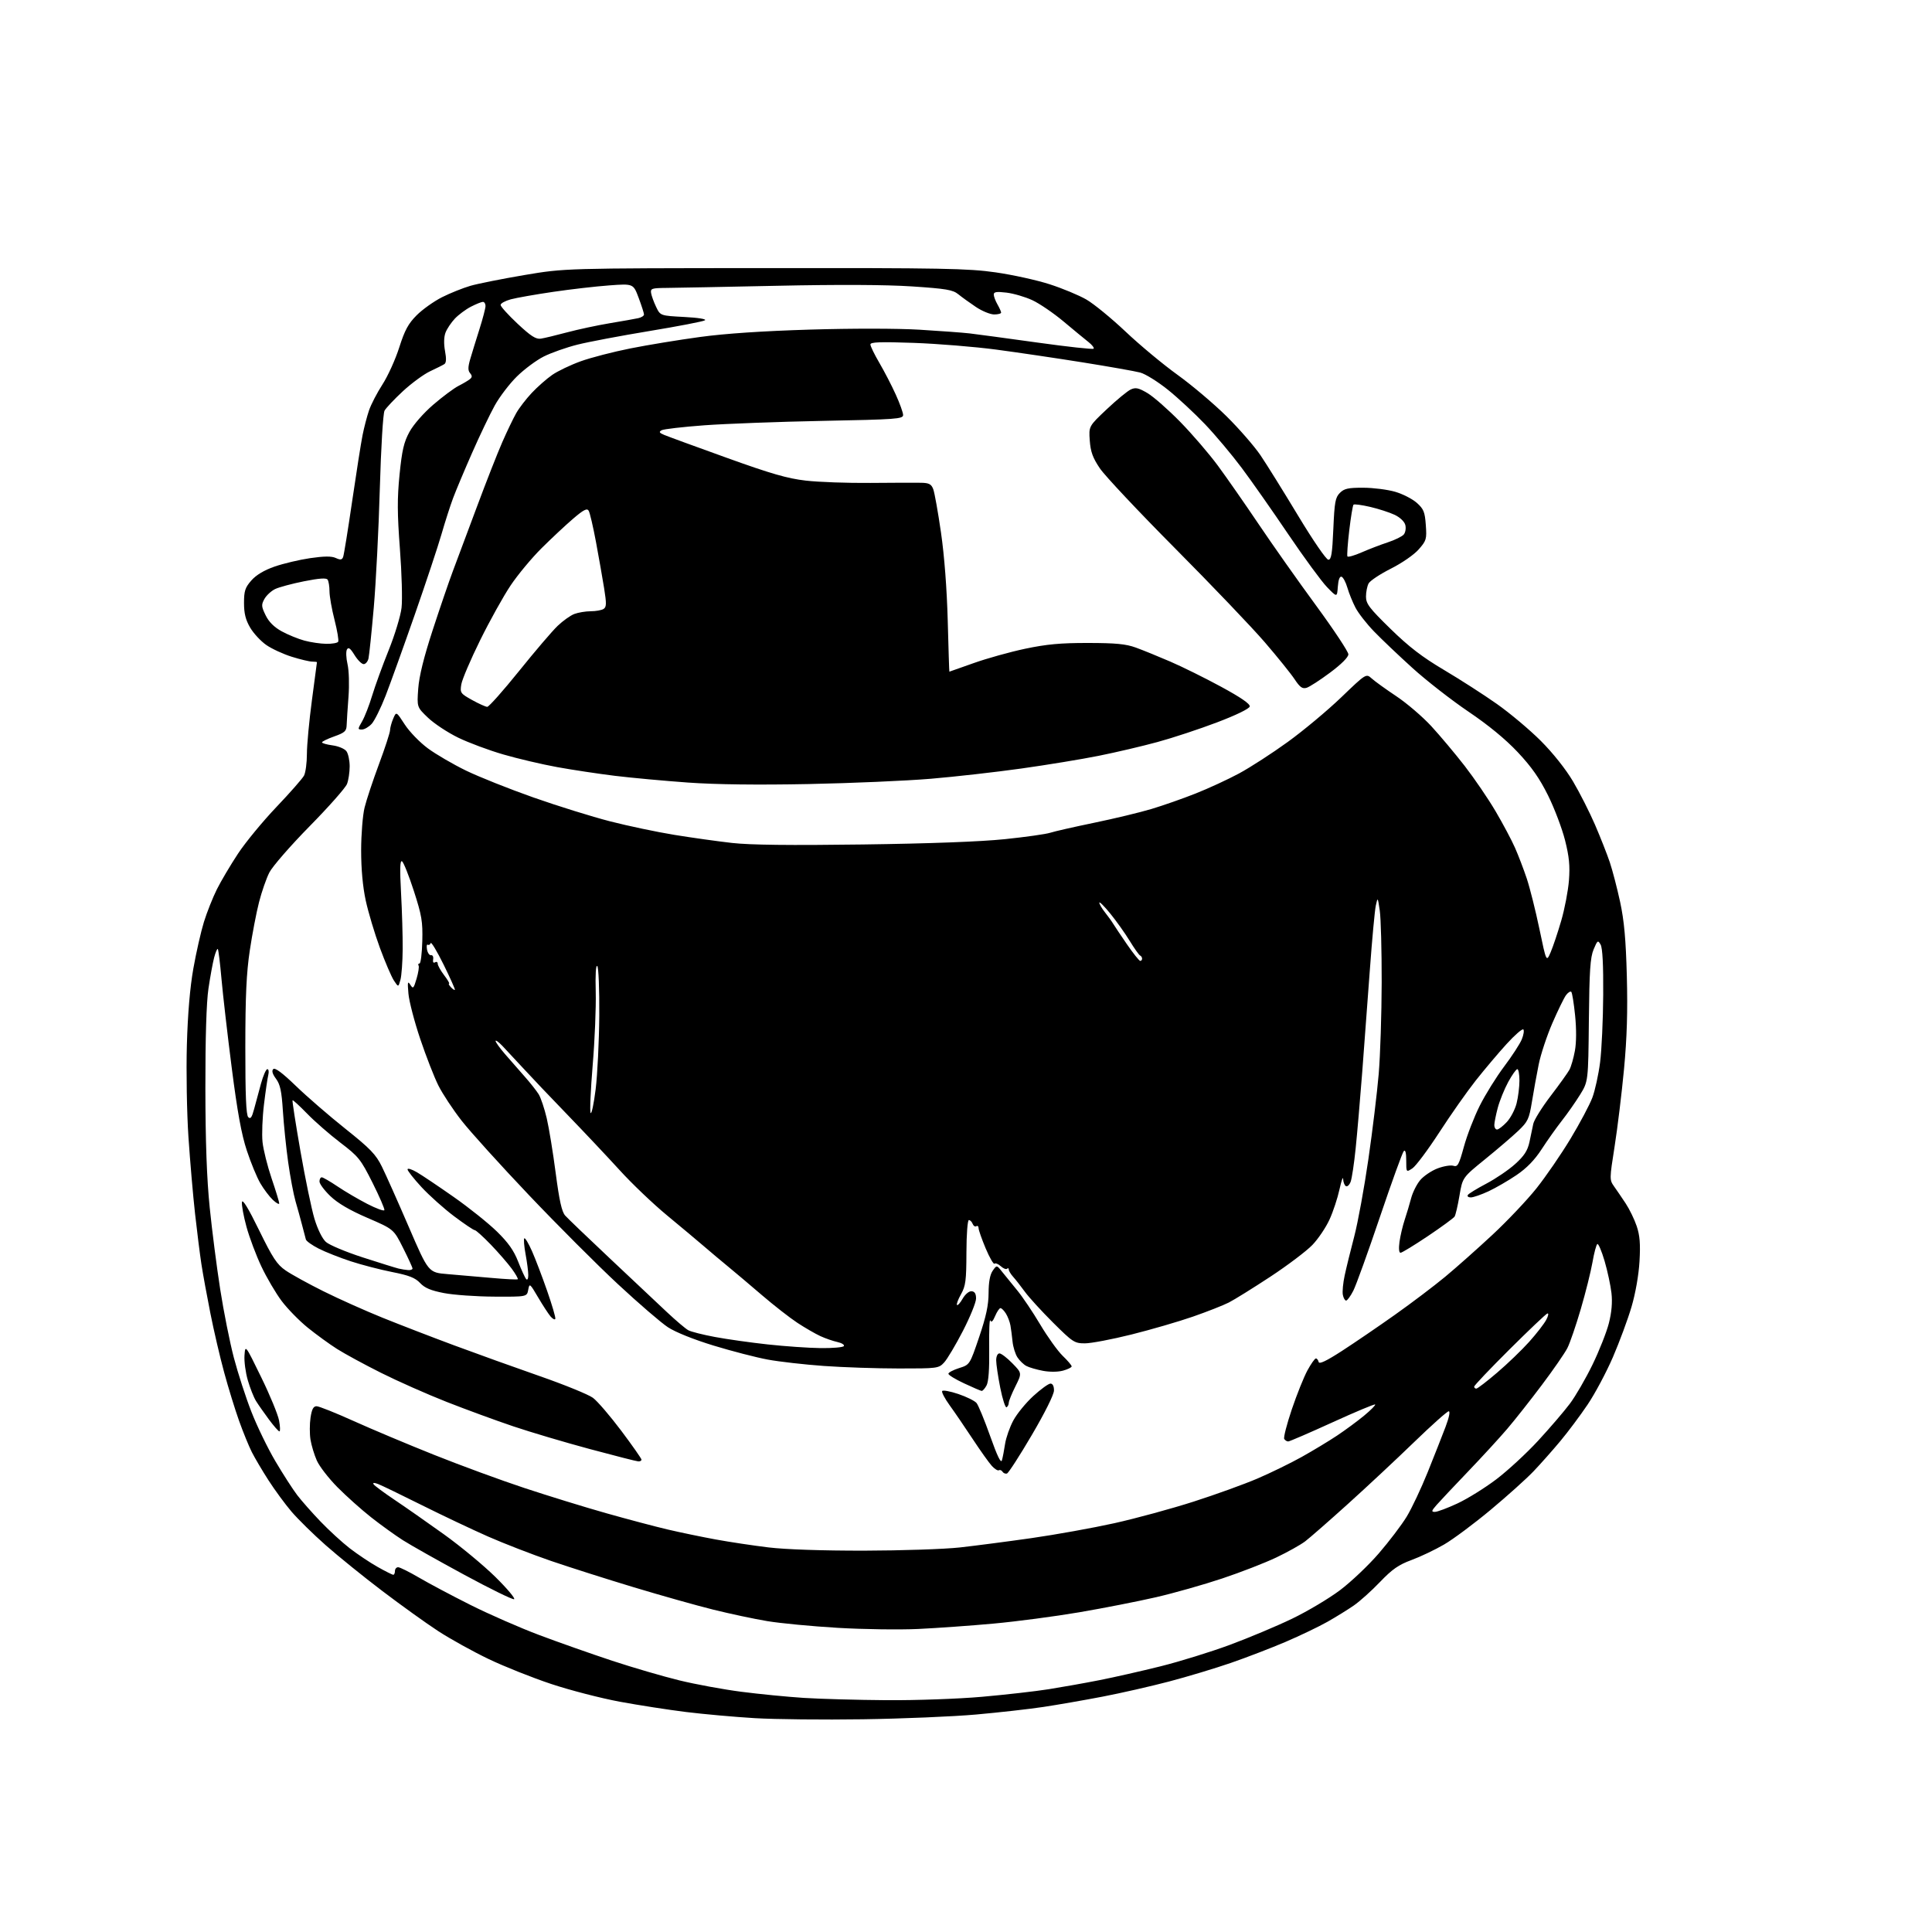 <?xml version="1.0" encoding="UTF-8" standalone="no"?>
<svg 
  version="1.1" 
  xmlns="http://www.w3.org/2000/svg" 
  xmlns:xlink="http://www.w3.org/1999/xlink" 
  xmlns:svg="http://www.w3.org/2000/svg"
  xmlns:rdf="http://www.w3.org/1999/02/22-rdf-syntax-ns#"
  xmlns:cc="http://creativecommons.org/ns#"
  xmlns:dc="http://purl.org/dc/elements/1.1/"
  viewBox="0 0 768 768"
  width="768"
  height="768"
>
<style>svg {background-color: white; }</style>"
<path stroke="none" fill="black" fill-rule="evenodd" d="M343.00,683.44C327.32,683.67 307.96,683.47 299.96,682.99C291.97,682.51 279.72,681.41 272.74,680.55C265.76,679.69 253.91,677.85 246.39,676.46C238.88,675.07 226.61,671.90 219.12,669.41C211.63,666.92 200.43,662.46 194.23,659.49C188.03,656.52 179.04,651.54 174.24,648.42C169.45,645.30 159.42,638.10 151.95,632.42C144.47,626.75 134.34,618.55 129.43,614.21C124.52,609.87 118.43,603.88 115.89,600.91C113.35,597.93 109.25,592.35 106.77,588.50C104.29,584.65 101.30,579.59 100.12,577.26C98.94,574.93 96.64,569.30 95.02,564.76C93.40,560.22 90.73,551.55 89.09,545.50C87.44,539.45 84.98,528.88 83.62,522.00C82.25,515.12 80.65,506.35 80.06,502.50C79.47,498.65 78.34,489.65 77.54,482.50C76.74,475.35 75.56,461.62 74.91,452.00C74.27,442.38 73.99,425.95 74.28,415.50C74.63,403.02 75.52,392.56 76.86,385.00C77.98,378.68 79.87,370.35 81.06,366.50C82.25,362.65 84.58,356.80 86.22,353.50C87.87,350.20 91.66,343.81 94.63,339.31C97.61,334.80 104.47,326.48 109.87,320.81C115.27,315.14 120.21,309.52 120.85,308.32C121.48,307.11 122.00,303.23 122.00,299.67C122.00,296.12 122.90,286.53 123.99,278.36C125.09,270.19 125.99,263.39 125.99,263.25C126.00,263.11 125.14,263.00 124.09,263.00C123.04,263.00 119.40,262.14 116.01,261.08C112.61,260.02 108.05,257.92 105.86,256.40C103.67,254.88 100.78,251.77 99.44,249.48C97.64,246.41 97.00,243.86 97.00,239.70C97.00,234.91 97.43,233.58 99.91,230.75C101.83,228.56 105.00,226.67 109.16,225.22C112.65,224.01 119.02,222.50 123.31,221.87C128.91,221.06 131.80,221.04 133.48,221.81C135.34,222.66 135.95,222.57 136.40,221.41C136.71,220.60 138.33,210.61 139.99,199.22C141.66,187.82 143.51,176.03 144.12,173.00C144.72,169.97 145.87,165.56 146.67,163.19C147.47,160.82 149.88,156.16 152.04,152.82C154.19,149.49 157.19,142.88 158.70,138.13C160.90,131.24 162.29,128.66 165.64,125.31C167.95,123.00 172.48,119.78 175.72,118.14C178.96,116.51 184.06,114.47 187.05,113.60C190.05,112.74 199.70,110.82 208.50,109.33C224.50,106.63 224.50,106.63 304.00,106.57C374.83,106.51 384.84,106.70 395.78,108.27C402.54,109.24 412.22,111.37 417.28,113.01C422.35,114.64 428.91,117.37 431.85,119.07C434.80,120.77 441.81,126.51 447.44,131.83C453.06,137.15 462.35,144.88 468.08,149.00C473.80,153.12 482.58,160.55 487.59,165.50C492.59,170.45 498.67,177.43 501.08,181.00C503.50,184.57 510.22,195.38 516.02,205.00C521.99,214.90 527.21,222.50 528.04,222.50C529.21,222.50 529.60,220.10 530.02,210.26C530.48,199.60 530.81,197.74 532.62,195.94C534.34,194.21 535.92,193.86 541.93,193.88C545.91,193.89 551.61,194.62 554.60,195.49C557.60,196.36 561.46,198.34 563.20,199.89C565.93,202.32 566.41,203.51 566.78,208.69C567.19,214.32 567.02,214.91 563.94,218.41C562.09,220.52 557.27,223.85 552.87,226.06C548.59,228.22 544.61,230.86 544.04,231.93C543.47,232.99 543.00,235.35 543.00,237.16C543.00,240.01 544.32,241.74 552.75,249.98C560.08,257.14 565.35,261.19 574.00,266.31C580.33,270.06 589.78,276.13 595.00,279.81C600.23,283.49 608.10,290.11 612.50,294.51C617.31,299.32 622.42,305.75 625.30,310.62C627.94,315.08 631.87,322.82 634.03,327.82C636.19,332.83 638.83,339.53 639.91,342.73C640.98,345.92 642.83,353.02 644.02,358.51C645.63,366.01 646.30,373.36 646.69,388.00C647.06,401.98 646.75,412.46 645.57,425.00C644.66,434.62 642.98,448.45 641.83,455.73C639.79,468.70 639.78,469.01 641.62,471.61C642.66,473.07 644.73,476.12 646.23,478.38C647.73,480.65 649.70,484.70 650.61,487.40C651.86,491.12 652.13,494.47 651.73,501.40C651.41,506.86 650.14,514.10 648.55,519.50C647.09,524.45 643.76,533.45 641.15,539.50C638.53,545.55 634.01,554.04 631.09,558.36C628.18,562.68 623.30,569.21 620.25,572.86C617.21,576.51 612.42,581.91 609.61,584.86C606.80,587.81 599.13,594.70 592.56,600.18C585.99,605.66 577.67,611.86 574.06,613.96C570.45,616.06 564.61,618.84 561.08,620.14C555.96,622.02 553.43,623.79 548.58,628.85C545.24,632.35 540.56,636.54 538.20,638.18C535.83,639.82 531.11,642.75 527.70,644.68C524.29,646.61 516.80,650.20 511.06,652.66C505.32,655.11 495.50,658.89 489.23,661.05C482.97,663.21 471.91,666.54 464.67,668.44C457.43,670.34 445.53,673.05 438.24,674.45C430.95,675.85 420.38,677.69 414.74,678.54C409.11,679.39 397.07,680.74 388.00,681.55C378.93,682.36 358.68,683.21 343.00,683.44zM352.50,675.85C364.19,675.93 380.99,675.33 390.38,674.50C399.67,673.68 411.59,672.33 416.88,671.49C422.17,670.65 431.23,669.04 437.00,667.90C442.77,666.77 453.72,664.28 461.32,662.39C468.93,660.49 481.30,656.66 488.82,653.88C496.35,651.09 507.49,646.42 513.59,643.48C519.69,640.55 528.28,635.43 532.68,632.12C537.09,628.80 544.02,622.22 548.09,617.50C552.17,612.78 557.15,606.22 559.16,602.93C561.17,599.64 564.93,591.67 567.53,585.22C570.12,578.78 573.31,570.69 574.61,567.25C576.03,563.51 576.54,561.00 575.89,561.00C575.29,561.00 569.11,566.51 562.15,573.25C555.19,579.99 543.34,591.06 535.81,597.85C528.29,604.64 520.64,611.33 518.81,612.72C516.99,614.10 511.82,616.99 507.31,619.14C502.81,621.28 493.14,625.04 485.81,627.48C478.49,629.93 466.65,633.28 459.50,634.93C452.35,636.57 438.62,639.27 429.00,640.91C419.38,642.55 404.07,644.57 395.00,645.40C385.93,646.23 372.43,647.19 365.00,647.54C357.57,647.89 343.18,647.69 333.00,647.09C322.82,646.49 310.23,645.29 305.00,644.42C299.77,643.55 290.10,641.49 283.50,639.85C276.90,638.21 262.73,634.22 252.00,630.98C241.28,627.75 226.43,623.02 219.00,620.48C211.57,617.93 200.32,613.57 194.00,610.79C187.68,608.00 175.79,602.37 167.60,598.28C159.40,594.18 151.61,590.42 150.29,589.92C148.70,589.32 148.10,589.35 148.51,590.02C148.86,590.58 152.59,593.35 156.82,596.19C161.04,599.02 169.89,605.20 176.47,609.92C183.05,614.64 192.28,622.29 196.97,626.91C201.66,631.54 204.98,635.50 204.35,635.71C203.72,635.92 194.80,631.55 184.53,625.99C174.26,620.43 163.30,614.26 160.18,612.27C157.06,610.28 151.35,606.17 147.50,603.13C143.65,600.10 137.64,594.72 134.14,591.19C130.64,587.65 126.95,582.88 125.94,580.59C124.92,578.29 123.79,574.54 123.42,572.25C123.06,569.96 123.07,566.05 123.44,563.55C123.95,560.17 124.57,559.00 125.85,559.00C126.80,559.00 133.41,561.64 140.54,564.86C147.67,568.08 162.05,574.13 172.50,578.30C182.95,582.48 199.15,588.43 208.50,591.52C217.85,594.61 232.47,599.12 241.00,601.53C249.53,603.94 260.55,606.86 265.50,608.02C270.45,609.18 279.00,610.95 284.50,611.96C290.00,612.97 299.45,614.39 305.50,615.12C312.26,615.94 326.90,616.43 343.50,616.41C358.35,616.38 375.45,615.81 381.50,615.14C387.55,614.47 400.38,612.80 410.00,611.43C419.62,610.05 434.48,607.38 443.00,605.49C451.53,603.59 465.67,599.74 474.43,596.93C483.20,594.12 494.65,589.98 499.89,587.73C505.13,585.48 513.04,581.62 517.46,579.15C521.88,576.68 528.20,572.87 531.50,570.67C534.80,568.47 539.66,564.89 542.29,562.71C544.92,560.53 546.88,558.55 546.64,558.31C546.40,558.06 538.74,561.27 529.62,565.43C520.50,569.59 512.61,573.00 512.08,573.00C511.55,573.00 510.84,572.55 510.50,572.00C510.16,571.45 511.52,566.16 513.51,560.25C515.51,554.34 518.31,547.36 519.73,544.75C521.15,542.14 522.66,540.00 523.09,540.00C523.51,540.00 524.00,540.63 524.18,541.40C524.40,542.38 527.19,541.06 533.50,536.98C538.45,533.77 547.90,527.33 554.50,522.65C561.10,517.98 570.10,511.17 574.50,507.52C578.90,503.87 587.34,496.37 593.25,490.87C599.17,485.36 607.04,477.05 610.75,472.40C614.46,467.74 620.55,458.89 624.27,452.72C628.00,446.55 631.92,439.16 632.99,436.31C634.06,433.45 635.44,427.15 636.06,422.31C636.68,417.46 637.24,405.40 637.30,395.50C637.38,383.56 637.03,376.83 636.27,375.50C635.20,373.64 635.01,373.77 633.49,377.40C632.15,380.59 631.80,385.75 631.60,405.61C631.35,429.91 631.35,429.91 628.07,435.21C626.27,438.12 623.02,442.75 620.86,445.50C618.70,448.25 615.10,453.33 612.86,456.78C610.07,461.09 606.92,464.34 602.85,467.10C599.59,469.32 594.57,472.22 591.71,473.56C588.84,474.89 585.69,475.98 584.69,475.99C583.70,476.00 583.15,475.57 583.48,475.03C583.81,474.50 587.12,472.47 590.83,470.52C594.55,468.56 599.71,465.06 602.29,462.73C605.88,459.49 607.22,457.44 607.98,454.00C608.52,451.52 609.21,448.26 609.50,446.75C609.80,445.24 612.89,440.27 616.38,435.69C619.88,431.11 623.26,426.39 623.90,425.19C624.54,423.99 625.51,420.63 626.04,417.73C626.65,414.45 626.68,409.14 626.13,403.68C625.64,398.85 624.96,394.62 624.61,394.28C624.26,393.93 623.33,394.51 622.53,395.57C621.74,396.63 619.29,401.64 617.09,406.71C614.90,411.77 612.44,419.20 611.64,423.21C610.83,427.22 609.63,433.88 608.96,438.00C607.85,444.82 607.36,445.86 603.55,449.50C601.24,451.70 595.31,456.78 590.37,460.79C581.38,468.08 581.38,468.08 580.16,475.29C579.49,479.26 578.62,483.00 578.22,483.61C577.82,484.22 573.05,487.71 567.62,491.36C562.18,495.01 557.28,498.00 556.73,498.00C556.12,498.00 555.96,496.29 556.32,493.65C556.65,491.26 557.58,487.32 558.38,484.90C559.19,482.48 560.34,478.61 560.95,476.30C561.56,473.98 563.18,470.75 564.55,469.12C565.93,467.48 569.03,465.39 571.43,464.47C573.84,463.55 576.68,463.08 577.74,463.42C579.44,463.96 579.95,463.04 581.93,455.81C583.17,451.29 586.00,443.97 588.22,439.55C590.44,435.12 594.80,428.11 597.91,423.97C601.03,419.83 604.18,414.98 604.92,413.19C605.66,411.40 605.94,409.61 605.55,409.22C605.15,408.82 602.16,411.43 598.90,415.00C595.64,418.57 590.13,425.10 586.65,429.50C583.17,433.90 576.63,443.20 572.12,450.17C567.60,457.13 562.80,463.55 561.45,464.44C559.00,466.05 559.00,466.05 559.00,461.32C559.00,458.28 558.66,456.94 558.03,457.57C557.50,458.10 553.22,469.93 548.51,483.85C543.81,497.77 539.06,510.93 537.96,513.08C536.86,515.24 535.57,517.00 535.10,517.00C534.62,517.00 534.04,515.97 533.80,514.71C533.55,513.45 533.89,509.96 534.54,506.96C535.18,503.96 536.90,496.97 538.35,491.44C539.79,485.91 542.32,472.13 543.95,460.82C545.59,449.50 547.44,434.23 548.06,426.87C548.68,419.52 549.21,403.15 549.24,390.50C549.26,377.85 548.92,365.02 548.48,362.00C547.67,356.53 547.66,356.52 546.90,360.00C546.49,361.93 545.42,373.40 544.54,385.50C543.66,397.60 542.28,416.05 541.48,426.50C540.67,436.95 539.52,450.43 538.90,456.46C538.29,462.48 537.39,468.47 536.90,469.77C536.41,471.06 535.55,471.84 535.00,471.50C534.45,471.16 533.96,469.90 533.92,468.69C533.88,467.49 533.23,469.33 532.47,472.79C531.72,476.25 529.94,481.65 528.50,484.79C527.07,487.93 524.01,492.47 521.70,494.88C519.39,497.29 511.88,502.97 505.00,507.50C498.12,512.02 490.68,516.65 488.46,517.78C486.25,518.90 479.82,521.43 474.18,523.39C468.54,525.35 457.57,528.54 449.80,530.48C442.04,532.42 433.71,534.00 431.29,534.00C427.12,534.00 426.47,533.57 418.60,525.75C414.04,521.21 409.01,515.70 407.41,513.50C405.81,511.30 403.71,508.63 402.75,507.56C401.79,506.50 401.00,505.18 401.00,504.64C401.00,504.11 400.70,503.97 400.33,504.34C399.96,504.70 398.84,504.26 397.83,503.34C396.81,502.43 395.69,501.98 395.33,502.34C394.97,502.70 393.39,499.97 391.83,496.28C390.28,492.58 389.00,488.96 389.00,488.22C389.00,487.48 388.60,487.13 388.10,487.44C387.61,487.74 386.95,487.32 386.64,486.49C386.32,485.67 385.65,485.00 385.14,485.00C384.62,485.00 384.19,490.65 384.17,497.85C384.14,509.04 383.86,511.18 382.02,514.47C380.85,516.54 380.13,518.47 380.42,518.75C380.70,519.04 381.73,517.90 382.69,516.21C383.70,514.46 385.20,513.21 386.22,513.29C387.46,513.39 388.00,514.26 388.00,516.18C388.00,517.70 385.64,523.50 382.77,529.07C379.89,534.65 376.53,540.29 375.31,541.61C373.15,543.94 372.68,544.00 357.30,543.99C348.61,543.99 335.20,543.54 327.50,542.99C319.80,542.44 309.75,541.30 305.17,540.45C300.59,539.60 290.92,537.10 283.67,534.89C275.74,532.47 268.51,529.57 265.50,527.59C262.75,525.78 253.82,518.09 245.65,510.49C237.48,502.90 221.56,486.97 210.28,475.09C199.00,463.22 186.95,449.90 183.51,445.50C180.07,441.10 175.91,434.80 174.26,431.50C172.61,428.20 169.36,419.88 167.05,413.00C164.73,406.12 162.62,398.02 162.36,395.00C161.95,390.39 162.07,389.82 163.09,391.44C164.21,393.21 164.43,393.00 165.60,389.01C166.31,386.61 166.67,384.27 166.39,383.82C166.11,383.37 166.28,383.00 166.76,383.00C167.25,383.00 167.74,379.01 167.87,374.13C168.07,366.32 167.67,363.93 164.51,354.16C162.54,348.06 160.42,342.76 159.81,342.38C159.01,341.89 158.90,345.32 159.42,354.93C159.82,362.21 160.11,372.29 160.07,377.33C160.03,382.38 159.63,387.85 159.18,389.49C158.36,392.48 158.36,392.48 156.56,389.74C155.58,388.23 153.07,382.38 151.00,376.75C148.93,371.11 146.41,362.68 145.39,358.00C144.20,352.49 143.56,345.46 143.56,338.00C143.57,331.68 144.18,324.02 144.93,321.00C145.67,317.98 148.24,310.23 150.64,303.79C153.04,297.35 155.02,291.27 155.05,290.29C155.07,289.31 155.64,287.22 156.31,285.65C157.53,282.79 157.53,282.79 160.90,288.00C162.76,290.87 166.90,295.14 170.11,297.50C173.31,299.86 180.11,303.82 185.22,306.31C190.32,308.79 202.38,313.60 212.00,316.99C221.62,320.38 235.35,324.65 242.50,326.49C249.65,328.32 261.12,330.74 268.00,331.86C274.88,332.98 285.20,334.43 290.94,335.08C298.20,335.90 314.07,336.08 342.94,335.69C369.44,335.34 389.92,334.57 399.45,333.58C407.67,332.73 415.77,331.58 417.45,331.04C419.13,330.49 427.02,328.70 435.00,327.05C442.98,325.40 453.20,322.94 457.73,321.58C462.25,320.23 470.13,317.47 475.23,315.45C480.33,313.44 488.13,309.83 492.56,307.45C496.99,305.06 505.70,299.43 511.90,294.94C518.11,290.45 527.66,282.48 533.12,277.24C543.05,267.70 543.05,267.70 545.28,269.71C546.50,270.82 550.92,274.00 555.09,276.78C559.27,279.57 565.51,284.92 568.97,288.67C572.43,292.43 578.40,299.54 582.24,304.48C586.07,309.43 591.60,317.53 594.51,322.48C597.43,327.44 600.91,333.98 602.24,337.01C603.58,340.04 605.69,345.56 606.93,349.28C608.16,352.99 610.42,361.99 611.94,369.27C614.70,382.50 614.70,382.50 616.42,378.50C617.36,376.30 619.25,370.68 620.61,366.00C621.98,361.32 623.35,354.12 623.68,349.98C624.13,344.14 623.78,340.58 622.12,333.98C620.94,329.32 617.91,321.32 615.38,316.21C611.98,309.37 608.82,304.85 603.33,299.01C598.45,293.82 591.67,288.25 583.69,282.86C576.99,278.33 567.00,270.54 561.50,265.56C556.00,260.58 549.11,254.03 546.19,251.00C543.26,247.98 539.95,243.72 538.82,241.55C537.69,239.38 536.24,235.82 535.61,233.63C534.97,231.44 533.93,229.48 533.29,229.26C532.55,229.02 532.01,230.45 531.81,233.19C531.50,237.50 531.50,237.50 527.50,233.37C525.30,231.09 518.37,221.64 512.10,212.37C505.83,203.09 497.51,191.22 493.60,186.00C489.70,180.78 483.14,172.96 479.02,168.64C474.90,164.32 468.25,158.14 464.25,154.93C460.24,151.71 455.29,148.63 453.23,148.09C451.18,147.55 440.95,145.74 430.50,144.07C420.05,142.40 404.52,140.10 396.00,138.97C387.48,137.84 372.74,136.64 363.25,136.30C349.88,135.83 346.00,135.97 346.00,136.93C346.00,137.61 347.60,140.90 349.56,144.24C351.52,147.59 354.45,153.24 356.06,156.80C357.68,160.36 359.00,164.04 359.00,164.98C359.00,166.54 356.25,166.74 327.25,167.30C309.79,167.64 288.52,168.44 280.00,169.06C271.48,169.69 263.83,170.57 263.02,171.02C261.84,171.67 262.04,172.05 264.02,172.88C265.38,173.46 276.54,177.55 288.82,181.96C306.52,188.34 313.03,190.21 320.32,191.05C325.37,191.64 336.93,192.05 346.00,191.97C355.07,191.89 364.20,191.86 366.27,191.91C369.32,191.98 370.23,192.47 370.98,194.46C371.50,195.81 372.88,203.57 374.06,211.71C375.40,220.96 376.40,234.09 376.74,246.75C377.03,257.89 377.32,267.00 377.39,267.00C377.45,267.00 381.77,265.47 387.00,263.61C392.23,261.74 401.45,259.17 407.50,257.89C416.04,256.09 421.63,255.57 432.50,255.59C443.51,255.60 447.57,255.99 451.50,257.42C454.25,258.42 460.38,260.91 465.13,262.96C469.88,265.00 479.01,269.52 485.42,273.00C493.23,277.24 496.99,279.82 496.79,280.83C496.62,281.72 491.44,284.25 483.83,287.14C476.87,289.79 466.19,293.32 460.10,294.97C454.02,296.63 443.52,299.09 436.77,300.44C430.02,301.80 416.18,304.07 406.00,305.50C395.82,306.93 379.62,308.76 370.00,309.57C360.38,310.38 338.55,311.33 321.50,311.67C301.15,312.07 284.66,311.87 273.50,311.08C264.15,310.41 251.10,309.21 244.50,308.41C237.90,307.60 227.55,306.04 221.50,304.94C215.45,303.84 205.81,301.58 200.08,299.91C194.35,298.25 186.26,295.24 182.10,293.21C177.94,291.18 172.55,287.62 170.13,285.30C165.73,281.09 165.73,281.09 166.25,273.79C166.61,268.81 168.43,261.42 171.99,250.50C174.86,241.70 178.48,231.12 180.03,227.00C181.59,222.88 185.87,211.40 189.56,201.51C193.24,191.61 197.80,180.01 199.68,175.73C201.56,171.44 204.05,166.26 205.21,164.22C206.37,162.17 209.16,158.55 211.41,156.16C213.66,153.77 217.30,150.57 219.50,149.04C221.70,147.51 226.81,145.07 230.86,143.61C234.91,142.15 243.79,139.85 250.60,138.50C257.41,137.14 269.84,135.10 278.24,133.96C288.31,132.58 303.20,131.59 322.00,131.02C338.50,130.52 356.81,130.54 365.50,131.06C373.75,131.56 382.75,132.22 385.50,132.54C388.25,132.86 400.32,134.49 412.31,136.16C424.31,137.84 434.39,138.94 434.72,138.62C435.04,138.29 434.14,137.11 432.72,135.99C431.29,134.87 426.84,131.20 422.81,127.82C418.79,124.45 413.17,120.62 410.33,119.31C407.48,118.00 402.87,116.65 400.08,116.32C396.11,115.85 395.01,116.03 395.04,117.11C395.05,117.87 395.71,119.62 396.50,121.00C397.29,122.38 397.95,123.84 397.96,124.25C397.98,124.66 396.74,125.00 395.20,125.00C393.65,125.00 390.39,123.66 387.95,122.03C385.50,120.39 382.35,118.12 380.95,116.98C378.76,115.20 376.15,114.76 362.45,113.85C352.14,113.17 333.25,113.08 309.00,113.60C288.38,114.04 268.57,114.42 265.00,114.45C259.07,114.50 258.53,114.68 258.82,116.50C259.00,117.60 259.90,120.08 260.82,122.00C262.50,125.50 262.50,125.50 272.00,126.00C277.59,126.29 280.97,126.84 280.21,127.33C279.51,127.79 269.61,129.70 258.21,131.58C246.82,133.46 233.90,135.90 229.50,137.01C225.10,138.12 219.09,140.24 216.13,141.73C213.18,143.22 208.38,146.79 205.47,149.66C202.55,152.53 198.59,157.72 196.67,161.19C194.75,164.66 190.68,173.16 187.64,180.08C184.59,187.00 181.19,195.10 180.08,198.08C178.97,201.06 176.91,207.47 175.51,212.33C174.11,217.19 169.32,231.59 164.88,244.33C160.43,257.07 155.22,271.55 153.31,276.50C151.39,281.45 148.88,286.51 147.74,287.75C146.59,288.99 144.84,290.00 143.86,290.00C142.15,290.00 142.16,289.84 143.95,286.75C144.98,284.96 146.78,280.35 147.94,276.50C149.11,272.65 152.05,264.55 154.49,258.50C156.93,252.45 159.24,244.85 159.62,241.62C160.00,238.38 159.71,227.82 158.97,218.15C157.91,204.14 157.88,198.15 158.83,188.65C159.80,178.98 160.54,175.78 162.76,171.70C164.36,168.77 168.32,164.24 172.24,160.86C175.95,157.67 180.45,154.32 182.24,153.41C184.03,152.50 186.07,151.30 186.76,150.74C187.73,149.97 187.75,149.40 186.86,148.33C185.98,147.27 186.00,145.93 186.93,142.72C187.61,140.40 189.25,135.07 190.58,130.88C191.91,126.69 193.00,122.52 193.00,121.63C193.00,120.73 192.53,120.00 191.96,120.00C191.39,120.00 189.25,120.86 187.21,121.91C185.17,122.96 182.29,125.10 180.81,126.66C179.34,128.22 177.66,130.73 177.09,132.24C176.45,133.95 176.38,136.68 176.90,139.51C177.48,142.62 177.40,144.26 176.62,144.75C176.01,145.15 173.46,146.42 170.96,147.59C168.47,148.76 163.61,152.32 160.17,155.50C156.73,158.69 153.44,162.18 152.86,163.25C152.27,164.37 151.46,177.69 150.98,194.35C150.53,210.38 149.44,231.60 148.58,241.50C147.71,251.40 146.77,260.51 146.48,261.75C146.20,262.99 145.33,264.00 144.56,264.00C143.79,264.00 142.16,262.38 140.93,260.39C139.25,257.67 138.51,257.13 137.91,258.19C137.48,258.97 137.58,261.60 138.15,264.05C138.73,266.57 138.89,272.18 138.53,277.00C138.17,281.68 137.85,286.74 137.80,288.26C137.73,290.63 137.03,291.26 132.86,292.74C130.19,293.69 128.00,294.75 128.00,295.10C128.00,295.45 129.90,295.99 132.21,296.30C134.54,296.61 137.00,297.65 137.71,298.62C138.42,299.59 139.00,302.29 139.00,304.63C139.00,306.96 138.53,310.11 137.95,311.62C137.38,313.14 130.69,320.71 123.08,328.44C115.48,336.17 108.28,344.45 107.07,346.83C105.86,349.21 104.02,354.52 102.97,358.63C101.91,362.74 100.26,371.37 99.30,377.80C97.96,386.69 97.53,395.91 97.52,416.20C97.51,435.37 97.83,443.23 98.68,444.08C99.58,444.98 100.12,444.23 101.01,440.88C101.65,438.47 102.88,433.91 103.75,430.75C104.62,427.59 105.75,425.00 106.27,425.00C106.79,425.00 106.96,426.01 106.66,427.25C106.35,428.49 105.57,433.77 104.94,439.00C104.30,444.23 104.04,450.98 104.36,454.00C104.68,457.02 106.30,463.52 107.97,468.44C109.64,473.35 111.00,477.82 111.00,478.36C111.00,478.90 109.87,478.29 108.48,476.99C107.10,475.69 104.86,472.72 103.50,470.40C102.14,468.08 99.71,462.21 98.11,457.34C95.98,450.90 94.36,441.99 92.12,424.50C90.43,411.30 88.60,395.37 88.04,389.10C87.49,382.83 86.83,377.50 86.58,377.25C86.33,377.00 85.68,378.53 85.12,380.65C84.57,382.77 83.55,388.32 82.86,393.00C82.05,398.45 81.62,412.61 81.64,432.50C81.67,453.99 82.20,468.56 83.36,480.00C84.28,489.07 86.15,503.70 87.53,512.50C88.90,521.30 91.34,533.54 92.96,539.71C94.58,545.87 97.72,555.56 99.95,561.25C102.17,566.93 106.46,575.77 109.49,580.89C112.51,586.01 116.41,592.06 118.16,594.35C119.91,596.63 124.07,601.35 127.42,604.84C130.76,608.32 135.97,613.10 139.00,615.45C142.03,617.79 147.01,621.13 150.08,622.86C153.15,624.59 155.96,626.00 156.33,626.00C156.70,626.00 157.00,625.33 157.00,624.50C157.00,623.67 157.57,623.00 158.27,623.00C158.96,623.00 162.67,624.85 166.52,627.10C170.36,629.36 179.57,634.25 187.00,637.98C194.43,641.71 206.80,647.12 214.50,650.01C222.20,652.90 235.19,657.48 243.37,660.18C251.54,662.88 263.54,666.38 270.03,667.97C276.51,669.55 287.60,671.59 294.66,672.50C301.72,673.42 312.90,674.51 319.50,674.94C326.10,675.36 340.95,675.77 352.50,675.85zM570.39,601.00C571.35,601.00 575.36,599.50 579.32,597.66C583.27,595.83 590.21,591.52 594.75,588.09C599.28,584.66 606.80,577.73 611.45,572.68C616.11,567.63 621.77,561.02 624.04,558.00C626.31,554.98 630.35,548.00 633.03,542.50C635.70,537.00 638.64,529.58 639.55,526.00C640.66,521.64 641.00,517.69 640.58,514.00C640.24,510.98 639.01,505.25 637.85,501.28C636.68,497.30 635.38,494.26 634.97,494.52C634.55,494.78 633.68,498.03 633.04,501.75C632.39,505.46 630.30,513.85 628.38,520.39C626.46,526.93 624.07,533.91 623.05,535.89C622.04,537.88 617.50,544.45 612.95,550.50C608.41,556.55 602.20,564.42 599.14,568.00C596.09,571.58 589.06,579.23 583.53,585.00C578.00,590.77 572.39,596.74 571.06,598.25C569.00,600.61 568.90,601.00 570.39,601.00zM400.29,585.74C399.68,585.94 398.89,585.62 398.52,585.04C398.16,584.45 397.51,584.19 397.08,584.45C396.64,584.72 395.38,583.94 394.27,582.72C393.15,581.50 389.72,576.67 386.64,572.00C383.56,567.33 379.46,561.32 377.52,558.65C375.59,555.98 374.24,553.42 374.52,552.97C374.80,552.51 377.69,553.04 380.95,554.14C384.21,555.24 387.46,556.85 388.19,557.72C388.91,558.59 391.35,564.51 393.61,570.88C396.44,578.86 397.89,581.85 398.28,580.49C398.60,579.39 399.16,576.48 399.53,574.00C399.91,571.52 401.38,567.32 402.81,564.66C404.24,562.00 407.83,557.61 410.79,554.91C413.74,552.21 416.80,550.00 417.58,550.00C418.47,550.00 418.99,551.03 418.97,552.75C418.96,554.37 415.34,561.63 410.17,570.43C405.35,578.65 400.90,585.53 400.29,585.74zM253.75,580.93C253.06,580.90 244.40,578.69 234.50,576.03C224.60,573.37 210.88,569.30 204.00,566.98C197.12,564.66 185.20,560.29 177.50,557.26C169.80,554.23 158.10,549.05 151.50,545.74C144.90,542.44 137.03,538.16 134.00,536.24C130.97,534.32 125.73,530.51 122.35,527.78C118.96,525.04 114.29,520.26 111.95,517.15C109.62,514.04 106.01,507.89 103.92,503.48C101.83,499.07 99.16,491.97 97.99,487.71C96.82,483.45 96.01,479.01 96.18,477.86C96.39,476.47 98.70,480.25 102.97,488.98C108.41,500.10 110.09,502.65 113.55,505.03C115.81,506.59 122.57,510.31 128.58,513.30C134.59,516.29 145.12,521.01 152.00,523.79C158.88,526.57 171.70,531.52 180.50,534.79C189.30,538.06 204.60,543.56 214.50,547.01C224.40,550.46 233.94,554.35 235.71,555.66C237.47,556.96 242.53,562.86 246.96,568.75C251.38,574.64 255.00,579.81 255.00,580.23C255.00,580.65 254.44,580.97 253.75,580.93zM111.08,569.00C110.71,569.00 108.83,566.86 106.89,564.25C104.96,561.64 102.64,558.33 101.75,556.89C100.86,555.45 99.40,551.76 98.51,548.68C97.61,545.60 97.02,541.15 97.19,538.79C97.50,534.50 97.50,534.50 103.81,547.43C107.29,554.53 110.49,562.30 110.93,564.68C111.38,567.05 111.44,569.00 111.08,569.00zM400.13,559.42C399.66,559.71 398.53,556.25 397.63,551.73C396.73,547.20 396.00,542.26 396.00,540.75C396.00,539.16 396.55,538.00 397.30,538.00C398.01,538.00 400.32,539.77 402.42,541.92C406.26,545.85 406.26,545.85 403.63,551.12C402.18,554.02 401.00,556.95 401.00,557.64C401.00,558.32 400.61,559.12 400.13,559.42zM390.21,552.91C389.82,552.87 386.69,551.52 383.25,549.91C379.81,548.31 377.00,546.59 377.00,546.09C377.00,545.60 378.91,544.58 381.25,543.84C385.50,542.50 385.50,542.50 389.23,531.50C392.00,523.31 392.96,518.83 392.98,513.97C392.99,509.62 393.54,506.68 394.61,505.14C396.22,502.84 396.22,502.84 398.36,505.56C399.54,507.05 402.22,510.35 404.32,512.89C406.42,515.42 410.55,521.55 413.49,526.50C416.44,531.45 420.46,537.05 422.42,538.95C424.39,540.84 426.00,542.73 426.00,543.15C426.00,543.57 424.47,544.33 422.60,544.84C420.60,545.40 417.32,545.43 414.59,544.92C412.05,544.44 409.08,543.58 407.99,542.99C406.89,542.41 405.30,540.87 404.45,539.57C403.60,538.26 402.73,535.47 402.51,533.35C402.30,531.23 401.92,528.33 401.67,526.90C401.42,525.48 400.60,523.34 399.86,522.15C399.12,520.97 398.16,520.00 397.71,520.00C397.27,520.00 396.31,521.41 395.58,523.14C394.69,525.27 394.07,525.83 393.66,524.89C393.33,524.13 393.13,529.12 393.22,536.00C393.33,544.26 392.97,549.26 392.16,550.75C391.48,551.99 390.61,552.96 390.21,552.91zM586.85,552.00C587.31,552.00 591.04,549.15 595.12,545.66C599.21,542.18 604.94,536.66 607.86,533.41C610.77,530.16 613.84,526.21 614.66,524.64C615.51,523.04 615.69,521.94 615.09,522.14C614.50,522.34 607.72,528.78 600.01,536.45C592.30,544.13 586.00,550.76 586.00,551.20C586.00,551.64 586.38,552.00 586.85,552.00zM326.19,535.89C330.97,535.95 335.14,535.59 335.45,535.08C335.76,534.58 334.60,533.85 332.87,533.47C331.15,533.09 328.10,532.04 326.12,531.13C324.13,530.21 320.02,527.84 317.00,525.86C313.98,523.87 307.64,518.93 302.91,514.87C298.19,510.82 292.13,505.70 289.45,503.50C286.77,501.30 282.48,497.70 279.93,495.50C277.37,493.30 270.74,487.75 265.19,483.16C259.64,478.58 251.15,470.48 246.32,465.16C241.48,459.85 232.09,449.88 225.44,443.00C218.79,436.12 210.91,427.84 207.93,424.58C204.94,421.33 201.26,417.38 199.75,415.80C198.24,414.22 197.00,413.32 197.00,413.81C197.00,414.29 198.69,416.63 200.75,419.02C202.81,421.41 206.32,425.42 208.55,427.93C210.78,430.44 213.29,433.62 214.14,435.00C214.99,436.38 216.42,440.65 217.33,444.50C218.23,448.35 219.84,458.18 220.90,466.33C222.34,477.30 223.32,481.70 224.67,483.21C225.68,484.34 233.70,492.03 242.50,500.31C251.30,508.58 261.46,518.14 265.07,521.55C268.69,524.95 272.54,528.22 273.63,528.80C274.72,529.39 279.48,530.59 284.21,531.47C288.94,532.36 298.37,533.69 305.16,534.43C311.94,535.17 321.41,535.83 326.19,535.89zM220.75,524.25C220.58,524.75 219.74,524.33 218.87,523.33C218.01,522.32 215.77,518.89 213.90,515.71C210.62,510.12 210.48,510.01 209.98,512.71C209.46,515.50 209.46,515.50 196.48,515.43C189.34,515.40 180.35,514.76 176.50,514.02C171.30,513.02 168.86,512.00 167.00,510.02C165.05,507.94 162.61,506.98 155.92,505.66C151.20,504.73 143.79,502.81 139.45,501.39C135.11,499.97 129.39,497.71 126.74,496.37C124.08,495.02 121.76,493.37 121.59,492.71C121.41,492.04 120.74,489.48 120.09,487.00C119.45,484.52 118.27,480.25 117.47,477.50C116.68,474.75 115.36,467.77 114.55,461.99C113.74,456.22 112.80,447.03 112.45,441.58C111.95,433.74 111.38,431.08 109.72,428.83C108.30,426.92 107.94,425.66 108.62,424.98C109.30,424.30 112.23,426.47 117.57,431.63C121.93,435.85 130.78,443.51 137.24,448.66C147.21,456.61 149.41,458.88 151.81,463.76C153.37,466.92 158.17,477.68 162.48,487.68C170.31,505.86 170.31,505.86 177.90,506.48C182.08,506.82 189.98,507.50 195.47,508.00C200.95,508.49 205.61,508.73 205.82,508.52C206.03,508.30 204.95,506.41 203.42,504.32C201.88,502.22 198.14,497.91 195.10,494.75C192.05,491.59 189.18,489.00 188.71,489.00C188.24,489.00 184.55,486.51 180.51,483.48C176.47,480.44 170.66,475.24 167.58,471.92C164.51,468.60 162.00,465.42 162.00,464.84C162.00,464.27 163.69,464.79 165.75,466.00C167.81,467.21 174.41,471.64 180.41,475.85C186.41,480.05 194.09,486.20 197.48,489.50C202.01,493.92 204.25,497.08 205.97,501.50C207.26,504.80 208.69,507.93 209.16,508.45C209.64,509.00 210.00,508.33 210.00,506.88C210.00,505.50 209.52,501.77 208.93,498.59C208.34,495.41 208.11,492.55 208.42,492.25C208.72,491.94 210.10,494.23 211.47,497.33C212.84,500.43 215.55,507.55 217.50,513.15C219.46,518.76 220.92,523.75 220.75,524.25zM162.25,504.88C163.21,504.95 163.99,504.66 163.98,504.25C163.97,503.84 162.29,500.15 160.23,496.07C156.50,488.63 156.50,488.63 146.08,484.13C139.02,481.09 134.26,478.30 131.33,475.49C128.95,473.21 127.00,470.59 127.00,469.67C127.00,468.75 127.40,468.00 127.90,468.00C128.39,468.00 131.21,469.63 134.15,471.61C137.09,473.60 142.43,476.73 146.00,478.57C149.57,480.41 152.64,481.53 152.80,481.05C152.97,480.57 150.84,475.67 148.08,470.15C143.37,460.78 142.54,459.74 135.27,454.20C131.00,450.94 125.05,445.75 122.06,442.66C119.06,439.58 116.47,437.20 116.29,437.38C116.11,437.56 117.52,446.66 119.43,457.60C121.34,468.55 123.85,480.65 125.01,484.50C126.27,488.66 128.11,492.39 129.55,493.69C130.89,494.90 137.50,497.67 144.24,499.85C150.98,502.03 157.40,504.03 158.50,504.29C159.60,504.55 161.29,504.82 162.25,504.88zM595.10,449.00C595.70,449.00 597.45,447.66 598.97,446.03C600.50,444.40 602.25,441.05 602.87,438.59C603.49,436.13 604.00,432.06 604.00,429.56C604.00,427.05 603.62,425.00 603.16,425.00C602.70,425.00 601.07,427.30 599.54,430.10C598.02,432.91 596.15,437.52 595.39,440.35C594.64,443.18 594.02,446.29 594.01,447.25C594.01,448.21 594.49,449.00 595.10,449.00zM236.78,433.00C237.49,427.23 238.14,414.05 238.22,403.73C238.30,393.31 237.94,384.54 237.43,384.02C236.86,383.45 236.62,387.40 236.81,394.30C236.97,400.46 236.43,413.57 235.60,423.42C234.78,433.28 234.41,441.83 234.78,442.42C235.16,443.02 236.06,438.77 236.78,433.00zM180.82,393.49C181.00,393.32 178.99,388.82 176.36,383.48C173.73,378.14 171.41,374.28 171.20,374.89C171.00,375.51 170.48,375.80 170.06,375.54C169.64,375.27 169.50,376.16 169.75,377.49C170.01,378.83 170.73,379.83 171.36,379.71C171.99,379.60 172.36,380.33 172.18,381.35C171.99,382.46 172.29,382.94 172.93,382.54C173.52,382.18 174.00,382.43 174.00,383.10C174.00,383.76 175.15,385.82 176.55,387.66C177.95,389.50 178.84,391.00 178.51,391.00C178.19,391.00 178.50,391.63 179.21,392.40C179.92,393.17 180.65,393.66 180.82,393.49zM453.25,381.97C453.66,381.99 454.00,381.59 454.00,381.08C454.00,380.58 453.64,380.02 453.21,379.83C452.78,379.65 450.92,377.03 449.08,374.02C447.24,371.01 443.77,366.13 441.37,363.18C438.97,360.23 437.00,358.27 437.00,358.83C437.00,359.39 438.01,361.12 439.25,362.68C440.49,364.24 441.95,366.27 442.50,367.19C443.05,368.10 445.52,371.80 448.00,375.40C450.48,378.99 452.84,381.95 453.25,381.97zM193.68,280.98C194.33,280.99 200.02,274.59 206.33,266.75C212.63,258.91 219.53,250.84 221.65,248.81C223.77,246.78 226.77,244.64 228.32,244.06C229.86,243.48 232.79,242.99 234.82,242.98C236.84,242.98 239.14,242.57 239.91,242.08C241.10,241.33 241.13,240.00 240.15,233.84C239.50,229.80 238.04,221.52 236.91,215.44C235.78,209.36 234.47,203.76 234.00,203.01C233.34,201.93 231.97,202.64 227.83,206.19C224.90,208.69 219.27,213.96 215.32,217.88C211.36,221.81 205.80,228.50 202.95,232.76C200.10,237.02 194.66,246.80 190.86,254.51C187.06,262.21 183.70,270.10 183.38,272.03C182.83,275.41 183.02,275.67 187.65,278.26C190.32,279.74 193.03,280.96 193.68,280.98zM519.40,273.41C517.72,273.91 516.76,273.23 514.63,270.02C513.17,267.81 507.82,261.17 502.74,255.27C497.66,249.37 481.64,232.60 467.15,218.02C452.66,203.43 439.18,189.10 437.21,186.17C434.39,181.99 433.53,179.63 433.20,175.14C432.79,169.44 432.79,169.44 439.98,162.66C443.93,158.93 448.22,155.40 449.52,154.81C451.46,153.93 452.64,154.19 456.19,156.30C458.56,157.71 464.39,162.83 469.14,167.68C473.89,172.53 480.64,180.38 484.14,185.13C487.64,189.88 494.94,200.36 500.38,208.43C505.81,216.50 516.04,231.01 523.13,240.67C530.21,250.33 536.00,259.07 536.00,260.10C536.00,261.24 533.21,264.04 528.75,267.36C524.76,270.34 520.55,273.06 519.40,273.41zM129.69,255.93C132.00,255.97 134.13,255.60 134.43,255.11C134.73,254.63 134.08,250.73 132.99,246.45C131.89,242.18 130.99,237.06 130.98,235.09C130.98,233.12 130.64,231.02 130.23,230.42C129.72,229.67 126.91,229.86 120.85,231.07C116.09,232.02 110.93,233.41 109.38,234.15C107.84,234.89 105.92,236.66 105.12,238.08C103.83,240.40 103.88,241.08 105.59,244.58C106.87,247.22 108.97,249.31 112.00,250.97C114.47,252.32 118.53,253.98 121.00,254.65C123.47,255.32 127.39,255.90 129.69,255.93zM541.27,219.58C544.15,218.32 548.83,216.52 551.67,215.59C554.52,214.65 557.38,213.25 558.03,212.46C558.69,211.67 558.96,209.99 558.64,208.71C558.30,207.35 556.57,205.69 554.42,204.66C552.41,203.71 548.03,202.28 544.68,201.50C541.33,200.72 538.34,200.32 538.04,200.62C537.74,200.92 536.98,205.51 536.35,210.83C535.72,216.15 535.40,220.81 535.62,221.19C535.85,221.56 538.39,220.84 541.27,219.58zM215.00,134.62C216.38,134.41 221.04,133.29 225.37,132.13C229.70,130.97 237.35,129.33 242.37,128.49C247.39,127.66 252.51,126.74 253.75,126.47C254.99,126.19 256.00,125.54 256.00,125.02C256.00,124.50 255.05,121.53 253.88,118.41C251.76,112.74 251.76,112.74 242.18,113.45C236.92,113.83 226.87,114.99 219.87,116.02C212.86,117.05 205.29,118.38 203.06,118.98C200.83,119.59 199.00,120.59 199.00,121.22C199.00,121.86 202.04,125.21 205.75,128.69C211.03,133.63 213.04,134.92 215.00,134.62z" />

</svg>